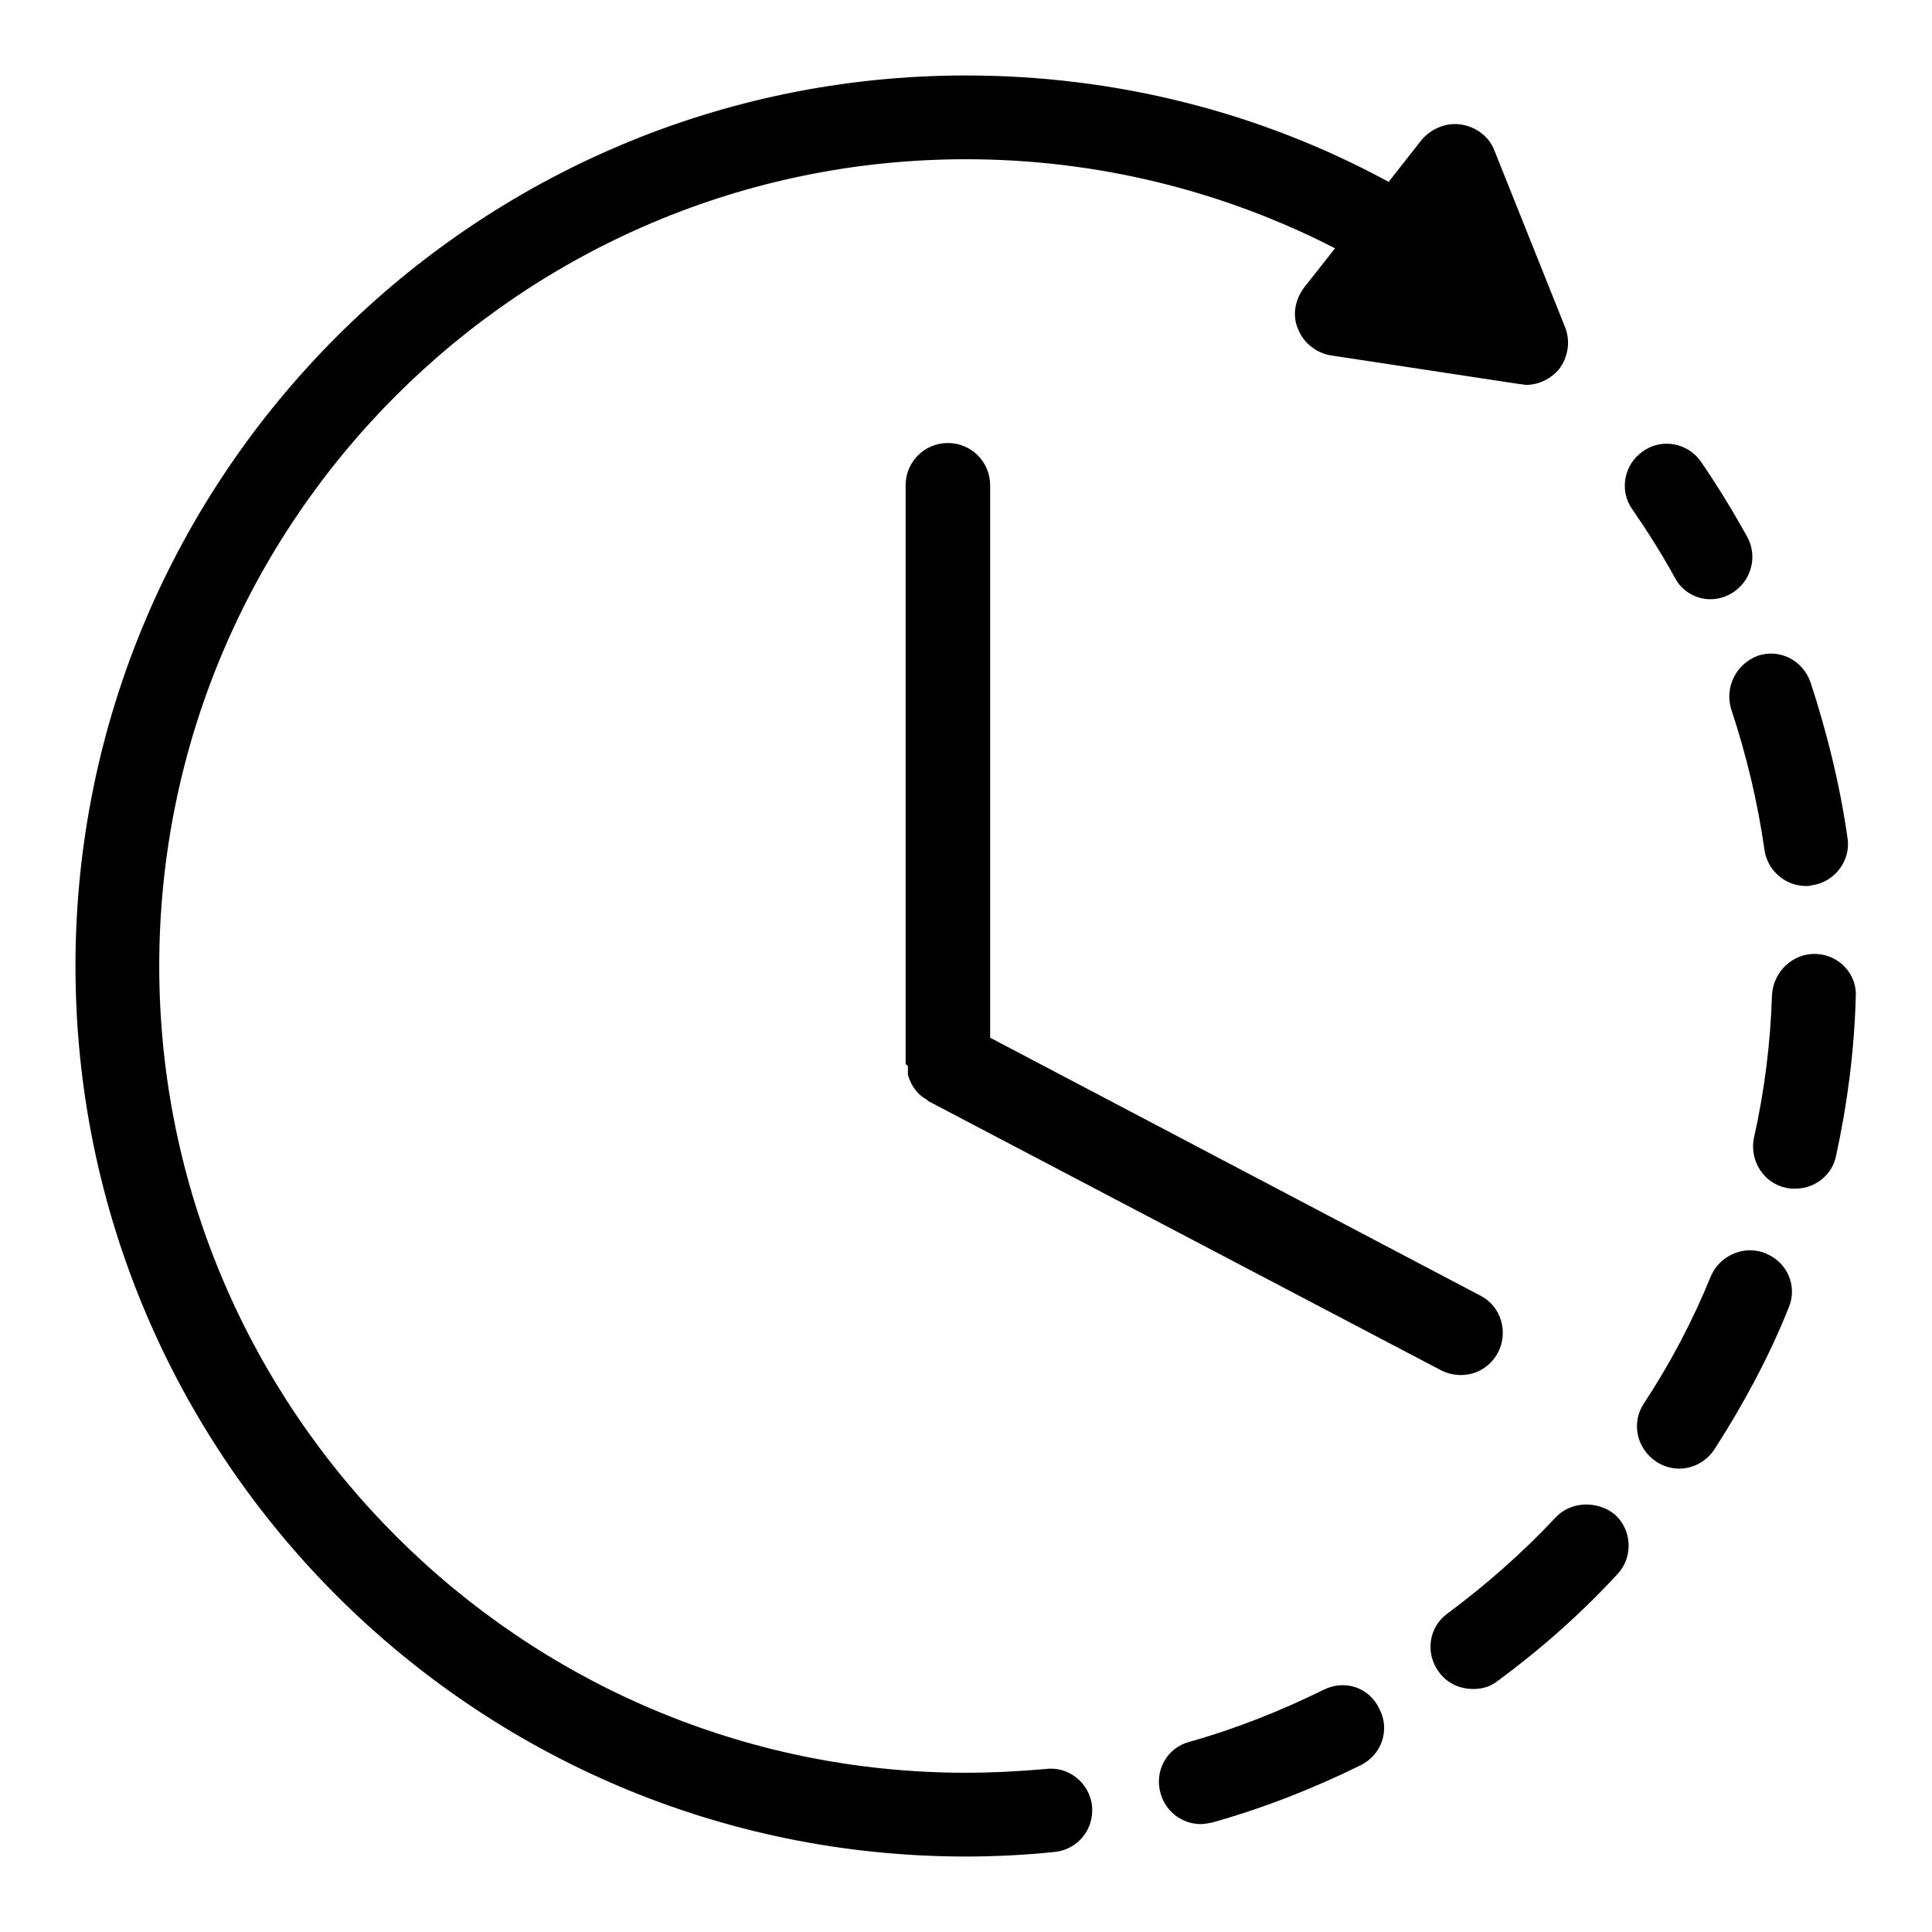 <?xml version="1.0" encoding="utf-8"?>
<!-- Svg Vector Icons : http://www.onlinewebfonts.com/icon -->
<!DOCTYPE svg PUBLIC "-//W3C//DTD SVG 1.1//EN" "http://www.w3.org/Graphics/SVG/1.1/DTD/svg11.dtd">
<svg version="1.1" xmlns="http://www.w3.org/2000/svg" xmlns:xlink="http://www.w3.org/1999/xlink" x="0px" y="0px" viewBox="0 0 256 256" enable-background="new 0 0 256 256" xml:space="preserve">
<g> <path fill="#000000" d="M226.6,79.4c0.9,0,1.8-0.2,2.7-0.7c2.7-1.5,3.7-4.9,2.2-7.6c-1.9-3.4-3.9-6.7-6.1-9.9 c-1.7-2.5-5.2-3.2-7.7-1.4c-2.5,1.7-3.2,5.2-1.4,7.7c2,2.9,3.9,5.9,5.6,9C222.8,78.3,224.7,79.4,226.6,79.4z M175.4,223.9 c-5.7,2.8-11.7,5.2-17.8,6.9c-3,0.8-4.7,3.9-3.8,6.9c0.7,2.4,2.9,4,5.3,4c0.5,0,1-0.1,1.5-0.2c6.8-1.9,13.4-4.5,19.7-7.6 c2.8-1.4,3.9-4.7,2.5-7.4C181.5,223.6,178.2,222.5,175.4,223.9z M229.4,94c2,6,3.5,12.3,4.4,18.6c0.4,2.8,2.8,4.8,5.5,4.8 c0.3,0,0.5,0,0.8-0.1c3-0.4,5.2-3.3,4.7-6.3c-1-7-2.7-13.9-4.9-20.6c-1-2.9-4.1-4.5-7-3.5C230,88,228.5,91.1,229.4,94z  M240.6,126.4c-3-0.1-5.6,2.3-5.8,5.4c-0.2,6.4-1,12.8-2.4,19c-0.6,3,1.3,6,4.3,6.6c0.4,0.1,0.8,0.1,1.2,0.1c2.6,0,4.9-1.8,5.4-4.4 c1.5-6.9,2.4-13.9,2.6-21C246.1,129.1,243.7,126.5,240.6,126.4z M206.1,201.1c-4.4,4.7-9.2,8.9-14.3,12.7c-2.5,1.8-3,5.3-1.1,7.8 c1.1,1.5,2.8,2.2,4.5,2.2c1.2,0,2.3-0.3,3.3-1.1c5.7-4.2,11-8.9,15.8-14.1c2.1-2.2,2-5.8-0.3-7.9 C211.7,198.8,208.1,198.9,206.1,201.1z M234,166.1c-2.8-1.2-6.1,0.2-7.3,3c-2.4,5.9-5.4,11.6-8.9,16.9c-1.7,2.6-0.9,6,1.7,7.7 c0.9,0.6,2,0.9,3,0.9c1.8,0,3.6-0.9,4.7-2.6c3.8-5.9,7.2-12.2,9.8-18.7C238.2,170.5,236.9,167.3,234,166.1z M138.6,234.4 c-3.5,0.3-7.1,0.5-10.6,0.5c0,0,0,0,0,0c-58.9,0-106.9-48-106.9-106.9c0-59,48-106.9,106.9-106.9c17.2,0,33.9,4.1,48.9,11.8 l-4.1,5.2c-1.2,1.6-1.6,3.7-0.8,5.5c0.7,1.8,2.4,3.2,4.4,3.5l25,3.8c0.3,0,0.6,0.1,0.8,0.1c1.7,0,3.3-0.8,4.4-2.1 c1.2-1.6,1.5-3.7,0.8-5.5L198,19.9c-0.7-1.8-2.4-3.1-4.4-3.4c-1.9-0.3-3.9,0.5-5.2,2l-4.4,5.6C166.9,14.8,147.7,10,128,10 c-65.1,0-118,53-118,118c0,65.1,52.9,118,118,118c3.8,0,7.8-0.2,11.7-0.6c3.1-0.3,5.3-3,5-6.1C144.4,236.3,141.6,234,138.6,234.4z  M120.3,141.3C120.3,141.4,120.3,141.4,120.3,141.3c0,0.1,0,0.2,0,0.3c0,0,0,0,0,0c0,0.1,0,0.2,0,0.2c0,0,0,0,0,0 c0,0.1,0,0.1,0,0.2c0,0,0,0,0,0.1c0,0.1,0,0.1,0,0.2c0,0,0,0,0,0.1c0.4,1.4,1.2,2.6,2.5,3.3c0,0,0,0,0,0c0,0,0.1,0.1,0.1,0.1 c0,0,0.1,0.1,0.1,0.1c0,0,0,0,0,0l68,35.7c0.8,0.4,1.7,0.6,2.6,0.6c2,0,3.9-1.1,4.9-3c1.4-2.7,0.4-6.1-2.3-7.5l-65-34.2V64.3 c0-3.1-2.5-5.6-5.6-5.6s-5.6,2.5-5.6,5.6v76.7c0,0,0,0,0,0C120.3,141.2,120.3,141.3,120.3,141.3z"/></g>
</svg>